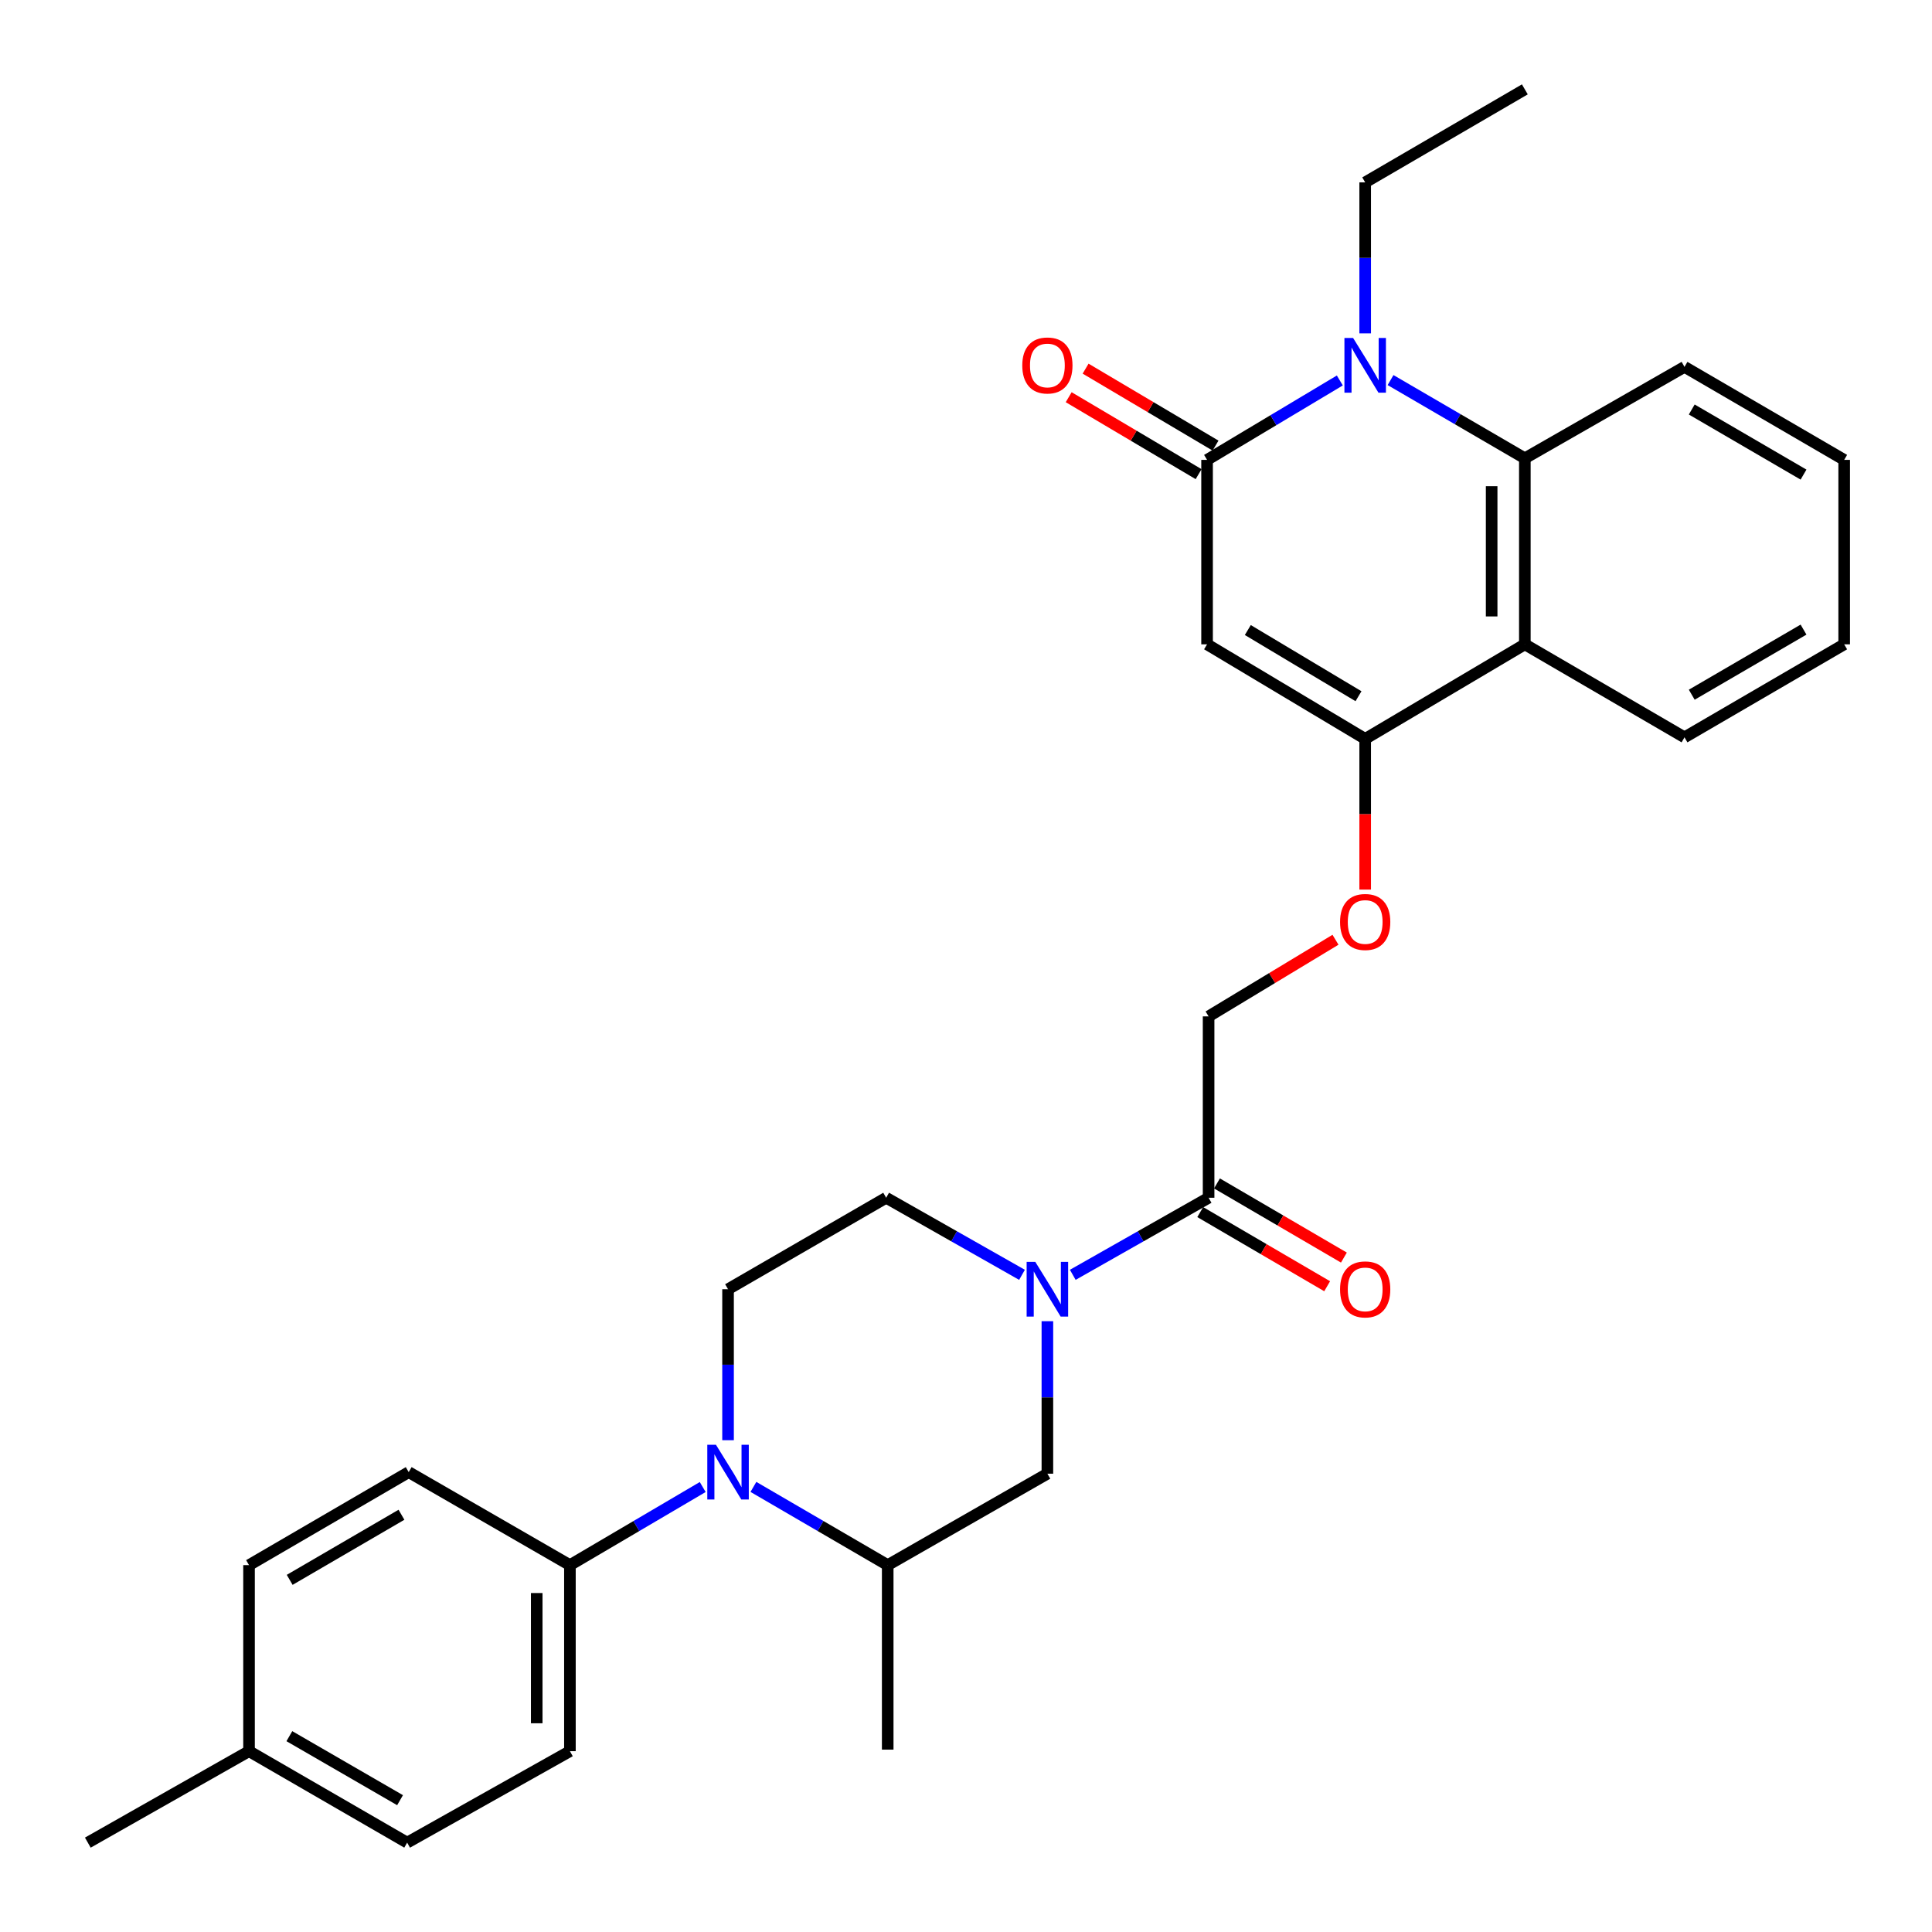 <?xml version='1.0' encoding='iso-8859-1'?>
<svg version='1.1' baseProfile='full'
              xmlns='http://www.w3.org/2000/svg'
                      xmlns:rdkit='http://www.rdkit.org/xml'
                      xmlns:xlink='http://www.w3.org/1999/xlink'
                  xml:space='preserve'
width='1000px' height='1000px' viewBox='0 0 1000 1000'>
<!-- END OF HEADER -->
<rect style='opacity:1.0;fill:#FFFFFF;stroke:none' width='1000' height='1000' x='0' y='0'> </rect>
<path class='bond-0' d='M 624.776,238.031 L 624.776,333.507' style='fill:none;fill-rule:evenodd;stroke:#000000;stroke-width:6px;stroke-linecap:butt;stroke-linejoin:miter;stroke-opacity:1' />
<path class='bond-1' d='M 624.776,238.031 L 659.134,217.48' style='fill:none;fill-rule:evenodd;stroke:#000000;stroke-width:6px;stroke-linecap:butt;stroke-linejoin:miter;stroke-opacity:1' />
<path class='bond-1' d='M 659.134,217.48 L 693.491,196.93' style='fill:none;fill-rule:evenodd;stroke:#0000FF;stroke-width:6px;stroke-linecap:butt;stroke-linejoin:miter;stroke-opacity:1' />
<path class='bond-14' d='M 629.154,230.64 L 595.529,210.726' style='fill:none;fill-rule:evenodd;stroke:#000000;stroke-width:6px;stroke-linecap:butt;stroke-linejoin:miter;stroke-opacity:1' />
<path class='bond-14' d='M 595.529,210.726 L 561.905,190.811' style='fill:none;fill-rule:evenodd;stroke:#FF0000;stroke-width:6px;stroke-linecap:butt;stroke-linejoin:miter;stroke-opacity:1' />
<path class='bond-14' d='M 620.399,245.421 L 586.775,225.507' style='fill:none;fill-rule:evenodd;stroke:#000000;stroke-width:6px;stroke-linecap:butt;stroke-linejoin:miter;stroke-opacity:1' />
<path class='bond-14' d='M 586.775,225.507 L 553.151,205.592' style='fill:none;fill-rule:evenodd;stroke:#FF0000;stroke-width:6px;stroke-linecap:butt;stroke-linejoin:miter;stroke-opacity:1' />
<path class='bond-2' d='M 624.776,333.507 L 706.615,382.448' style='fill:none;fill-rule:evenodd;stroke:#000000;stroke-width:6px;stroke-linecap:butt;stroke-linejoin:miter;stroke-opacity:1' />
<path class='bond-2' d='M 645.869,326.105 L 703.156,360.363' style='fill:none;fill-rule:evenodd;stroke:#000000;stroke-width:6px;stroke-linecap:butt;stroke-linejoin:miter;stroke-opacity:1' />
<path class='bond-4' d='M 719.746,196.729 L 754.501,216.974' style='fill:none;fill-rule:evenodd;stroke:#0000FF;stroke-width:6px;stroke-linecap:butt;stroke-linejoin:miter;stroke-opacity:1' />
<path class='bond-4' d='M 754.501,216.974 L 789.255,237.219' style='fill:none;fill-rule:evenodd;stroke:#000000;stroke-width:6px;stroke-linecap:butt;stroke-linejoin:miter;stroke-opacity:1' />
<path class='bond-19' d='M 706.615,172.553 L 706.615,133.474' style='fill:none;fill-rule:evenodd;stroke:#0000FF;stroke-width:6px;stroke-linecap:butt;stroke-linejoin:miter;stroke-opacity:1' />
<path class='bond-19' d='M 706.615,133.474 L 706.615,94.395' style='fill:none;fill-rule:evenodd;stroke:#000000;stroke-width:6px;stroke-linecap:butt;stroke-linejoin:miter;stroke-opacity:1' />
<path class='bond-11' d='M 706.615,382.448 L 706.615,421.447' style='fill:none;fill-rule:evenodd;stroke:#000000;stroke-width:6px;stroke-linecap:butt;stroke-linejoin:miter;stroke-opacity:1' />
<path class='bond-11' d='M 706.615,421.447 L 706.615,460.446' style='fill:none;fill-rule:evenodd;stroke:#FF0000;stroke-width:6px;stroke-linecap:butt;stroke-linejoin:miter;stroke-opacity:1' />
<path class='bond-30' d='M 706.615,382.448 L 789.255,333.507' style='fill:none;fill-rule:evenodd;stroke:#000000;stroke-width:6px;stroke-linecap:butt;stroke-linejoin:miter;stroke-opacity:1' />
<path class='bond-3' d='M 376.836,745.443 L 376.836,706.373' style='fill:none;fill-rule:evenodd;stroke:#0000FF;stroke-width:6px;stroke-linecap:butt;stroke-linejoin:miter;stroke-opacity:1' />
<path class='bond-3' d='M 376.836,706.373 L 376.836,667.304' style='fill:none;fill-rule:evenodd;stroke:#000000;stroke-width:6px;stroke-linecap:butt;stroke-linejoin:miter;stroke-opacity:1' />
<path class='bond-12' d='M 363.723,769.682 L 329.355,789.896' style='fill:none;fill-rule:evenodd;stroke:#0000FF;stroke-width:6px;stroke-linecap:butt;stroke-linejoin:miter;stroke-opacity:1' />
<path class='bond-12' d='M 329.355,789.896 L 294.988,810.109' style='fill:none;fill-rule:evenodd;stroke:#000000;stroke-width:6px;stroke-linecap:butt;stroke-linejoin:miter;stroke-opacity:1' />
<path class='bond-32' d='M 389.967,769.618 L 424.722,789.864' style='fill:none;fill-rule:evenodd;stroke:#0000FF;stroke-width:6px;stroke-linecap:butt;stroke-linejoin:miter;stroke-opacity:1' />
<path class='bond-32' d='M 424.722,789.864 L 459.477,810.109' style='fill:none;fill-rule:evenodd;stroke:#000000;stroke-width:6px;stroke-linecap:butt;stroke-linejoin:miter;stroke-opacity:1' />
<path class='bond-5' d='M 789.255,237.219 L 789.255,333.507' style='fill:none;fill-rule:evenodd;stroke:#000000;stroke-width:6px;stroke-linecap:butt;stroke-linejoin:miter;stroke-opacity:1' />
<path class='bond-5' d='M 772.076,251.663 L 772.076,319.064' style='fill:none;fill-rule:evenodd;stroke:#000000;stroke-width:6px;stroke-linecap:butt;stroke-linejoin:miter;stroke-opacity:1' />
<path class='bond-24' d='M 789.255,237.219 L 871.896,189.891' style='fill:none;fill-rule:evenodd;stroke:#000000;stroke-width:6px;stroke-linecap:butt;stroke-linejoin:miter;stroke-opacity:1' />
<path class='bond-23' d='M 789.255,333.507 L 871.896,381.647' style='fill:none;fill-rule:evenodd;stroke:#000000;stroke-width:6px;stroke-linecap:butt;stroke-linejoin:miter;stroke-opacity:1' />
<path class='bond-6' d='M 555.265,659.849 L 590.417,639.903' style='fill:none;fill-rule:evenodd;stroke:#0000FF;stroke-width:6px;stroke-linecap:butt;stroke-linejoin:miter;stroke-opacity:1' />
<path class='bond-6' d='M 590.417,639.903 L 625.569,619.957' style='fill:none;fill-rule:evenodd;stroke:#000000;stroke-width:6px;stroke-linecap:butt;stroke-linejoin:miter;stroke-opacity:1' />
<path class='bond-9' d='M 542.127,683.851 L 542.127,723.316' style='fill:none;fill-rule:evenodd;stroke:#0000FF;stroke-width:6px;stroke-linecap:butt;stroke-linejoin:miter;stroke-opacity:1' />
<path class='bond-9' d='M 542.127,723.316 L 542.127,762.781' style='fill:none;fill-rule:evenodd;stroke:#000000;stroke-width:6px;stroke-linecap:butt;stroke-linejoin:miter;stroke-opacity:1' />
<path class='bond-13' d='M 528.988,659.85 L 493.831,639.903' style='fill:none;fill-rule:evenodd;stroke:#0000FF;stroke-width:6px;stroke-linecap:butt;stroke-linejoin:miter;stroke-opacity:1' />
<path class='bond-13' d='M 493.831,639.903 L 458.675,619.957' style='fill:none;fill-rule:evenodd;stroke:#000000;stroke-width:6px;stroke-linecap:butt;stroke-linejoin:miter;stroke-opacity:1' />
<path class='bond-7' d='M 625.569,619.957 L 625.569,526.083' style='fill:none;fill-rule:evenodd;stroke:#000000;stroke-width:6px;stroke-linecap:butt;stroke-linejoin:miter;stroke-opacity:1' />
<path class='bond-16' d='M 621.236,627.373 L 654.086,646.564' style='fill:none;fill-rule:evenodd;stroke:#000000;stroke-width:6px;stroke-linecap:butt;stroke-linejoin:miter;stroke-opacity:1' />
<path class='bond-16' d='M 654.086,646.564 L 686.936,665.755' style='fill:none;fill-rule:evenodd;stroke:#FF0000;stroke-width:6px;stroke-linecap:butt;stroke-linejoin:miter;stroke-opacity:1' />
<path class='bond-16' d='M 629.901,612.54 L 662.751,631.731' style='fill:none;fill-rule:evenodd;stroke:#000000;stroke-width:6px;stroke-linecap:butt;stroke-linejoin:miter;stroke-opacity:1' />
<path class='bond-16' d='M 662.751,631.731 L 695.601,650.922' style='fill:none;fill-rule:evenodd;stroke:#FF0000;stroke-width:6px;stroke-linecap:butt;stroke-linejoin:miter;stroke-opacity:1' />
<path class='bond-8' d='M 459.477,810.109 L 542.127,762.781' style='fill:none;fill-rule:evenodd;stroke:#000000;stroke-width:6px;stroke-linecap:butt;stroke-linejoin:miter;stroke-opacity:1' />
<path class='bond-25' d='M 459.477,810.109 L 459.477,905.605' style='fill:none;fill-rule:evenodd;stroke:#000000;stroke-width:6px;stroke-linecap:butt;stroke-linejoin:miter;stroke-opacity:1' />
<path class='bond-10' d='M 376.836,667.304 L 458.675,619.957' style='fill:none;fill-rule:evenodd;stroke:#000000;stroke-width:6px;stroke-linecap:butt;stroke-linejoin:miter;stroke-opacity:1' />
<path class='bond-15' d='M 691.248,486.414 L 658.408,506.249' style='fill:none;fill-rule:evenodd;stroke:#FF0000;stroke-width:6px;stroke-linecap:butt;stroke-linejoin:miter;stroke-opacity:1' />
<path class='bond-15' d='M 658.408,506.249 L 625.569,526.083' style='fill:none;fill-rule:evenodd;stroke:#000000;stroke-width:6px;stroke-linecap:butt;stroke-linejoin:miter;stroke-opacity:1' />
<path class='bond-17' d='M 294.988,810.109 L 294.988,906.406' style='fill:none;fill-rule:evenodd;stroke:#000000;stroke-width:6px;stroke-linecap:butt;stroke-linejoin:miter;stroke-opacity:1' />
<path class='bond-17' d='M 277.809,824.553 L 277.809,891.962' style='fill:none;fill-rule:evenodd;stroke:#000000;stroke-width:6px;stroke-linecap:butt;stroke-linejoin:miter;stroke-opacity:1' />
<path class='bond-18' d='M 294.988,810.109 L 211.546,761.969' style='fill:none;fill-rule:evenodd;stroke:#000000;stroke-width:6px;stroke-linecap:butt;stroke-linejoin:miter;stroke-opacity:1' />
<path class='bond-20' d='M 294.988,906.406 L 210.745,953.744' style='fill:none;fill-rule:evenodd;stroke:#000000;stroke-width:6px;stroke-linecap:butt;stroke-linejoin:miter;stroke-opacity:1' />
<path class='bond-21' d='M 211.546,761.969 L 128.897,810.109' style='fill:none;fill-rule:evenodd;stroke:#000000;stroke-width:6px;stroke-linecap:butt;stroke-linejoin:miter;stroke-opacity:1' />
<path class='bond-21' d='M 207.795,784.035 L 149.94,817.732' style='fill:none;fill-rule:evenodd;stroke:#000000;stroke-width:6px;stroke-linecap:butt;stroke-linejoin:miter;stroke-opacity:1' />
<path class='bond-27' d='M 706.615,94.395 L 789.255,46.256' style='fill:none;fill-rule:evenodd;stroke:#000000;stroke-width:6px;stroke-linecap:butt;stroke-linejoin:miter;stroke-opacity:1' />
<path class='bond-33' d='M 210.745,953.744 L 128.897,906.406' style='fill:none;fill-rule:evenodd;stroke:#000000;stroke-width:6px;stroke-linecap:butt;stroke-linejoin:miter;stroke-opacity:1' />
<path class='bond-33' d='M 207.068,931.772 L 149.774,898.636' style='fill:none;fill-rule:evenodd;stroke:#000000;stroke-width:6px;stroke-linecap:butt;stroke-linejoin:miter;stroke-opacity:1' />
<path class='bond-22' d='M 128.897,810.109 L 128.897,906.406' style='fill:none;fill-rule:evenodd;stroke:#000000;stroke-width:6px;stroke-linecap:butt;stroke-linejoin:miter;stroke-opacity:1' />
<path class='bond-26' d='M 128.897,906.406 L 45.455,953.744' style='fill:none;fill-rule:evenodd;stroke:#000000;stroke-width:6px;stroke-linecap:butt;stroke-linejoin:miter;stroke-opacity:1' />
<path class='bond-31' d='M 871.896,381.647 L 954.545,333.507' style='fill:none;fill-rule:evenodd;stroke:#000000;stroke-width:6px;stroke-linecap:butt;stroke-linejoin:miter;stroke-opacity:1' />
<path class='bond-31' d='M 875.647,359.581 L 933.502,325.884' style='fill:none;fill-rule:evenodd;stroke:#000000;stroke-width:6px;stroke-linecap:butt;stroke-linejoin:miter;stroke-opacity:1' />
<path class='bond-29' d='M 871.896,189.891 L 954.545,238.031' style='fill:none;fill-rule:evenodd;stroke:#000000;stroke-width:6px;stroke-linecap:butt;stroke-linejoin:miter;stroke-opacity:1' />
<path class='bond-29' d='M 875.647,211.957 L 933.502,245.654' style='fill:none;fill-rule:evenodd;stroke:#000000;stroke-width:6px;stroke-linecap:butt;stroke-linejoin:miter;stroke-opacity:1' />
<path class='bond-28' d='M 954.545,333.507 L 954.545,238.031' style='fill:none;fill-rule:evenodd;stroke:#000000;stroke-width:6px;stroke-linecap:butt;stroke-linejoin:miter;stroke-opacity:1' />
<path  class='atom-2' d='M 700.355 174.92
L 709.635 189.92
Q 710.555 191.4, 712.035 194.08
Q 713.515 196.76, 713.595 196.92
L 713.595 174.92
L 717.355 174.92
L 717.355 203.24
L 713.475 203.24
L 703.515 186.84
Q 702.355 184.92, 701.115 182.72
Q 699.915 180.52, 699.555 179.84
L 699.555 203.24
L 695.875 203.24
L 695.875 174.92
L 700.355 174.92
' fill='#0000FF'/>
<path  class='atom-4' d='M 370.576 747.809
L 379.856 762.809
Q 380.776 764.289, 382.256 766.969
Q 383.736 769.649, 383.816 769.809
L 383.816 747.809
L 387.576 747.809
L 387.576 776.129
L 383.696 776.129
L 373.736 759.729
Q 372.576 757.809, 371.336 755.609
Q 370.136 753.409, 369.776 752.729
L 369.776 776.129
L 366.096 776.129
L 366.096 747.809
L 370.576 747.809
' fill='#0000FF'/>
<path  class='atom-7' d='M 535.867 653.144
L 545.147 668.144
Q 546.067 669.624, 547.547 672.304
Q 549.027 674.984, 549.107 675.144
L 549.107 653.144
L 552.867 653.144
L 552.867 681.464
L 548.987 681.464
L 539.027 665.064
Q 537.867 663.144, 536.627 660.944
Q 535.427 658.744, 535.067 658.064
L 535.067 681.464
L 531.387 681.464
L 531.387 653.144
L 535.867 653.144
' fill='#0000FF'/>
<path  class='atom-12' d='M 693.615 477.213
Q 693.615 470.413, 696.975 466.613
Q 700.335 462.813, 706.615 462.813
Q 712.895 462.813, 716.255 466.613
Q 719.615 470.413, 719.615 477.213
Q 719.615 484.093, 716.215 488.013
Q 712.815 491.893, 706.615 491.893
Q 700.375 491.893, 696.975 488.013
Q 693.615 484.133, 693.615 477.213
M 706.615 488.693
Q 710.935 488.693, 713.255 485.813
Q 715.615 482.893, 715.615 477.213
Q 715.615 471.653, 713.255 468.853
Q 710.935 466.013, 706.615 466.013
Q 702.295 466.013, 699.935 468.813
Q 697.615 471.613, 697.615 477.213
Q 697.615 482.933, 699.935 485.813
Q 702.295 488.693, 706.615 488.693
' fill='#FF0000'/>
<path  class='atom-15' d='M 529.127 189.16
Q 529.127 182.36, 532.487 178.56
Q 535.847 174.76, 542.127 174.76
Q 548.407 174.76, 551.767 178.56
Q 555.127 182.36, 555.127 189.16
Q 555.127 196.04, 551.727 199.96
Q 548.327 203.84, 542.127 203.84
Q 535.887 203.84, 532.487 199.96
Q 529.127 196.08, 529.127 189.16
M 542.127 200.64
Q 546.447 200.64, 548.767 197.76
Q 551.127 194.84, 551.127 189.16
Q 551.127 183.6, 548.767 180.8
Q 546.447 177.96, 542.127 177.96
Q 537.807 177.96, 535.447 180.76
Q 533.127 183.56, 533.127 189.16
Q 533.127 194.88, 535.447 197.76
Q 537.807 200.64, 542.127 200.64
' fill='#FF0000'/>
<path  class='atom-17' d='M 693.615 667.384
Q 693.615 660.584, 696.975 656.784
Q 700.335 652.984, 706.615 652.984
Q 712.895 652.984, 716.255 656.784
Q 719.615 660.584, 719.615 667.384
Q 719.615 674.264, 716.215 678.184
Q 712.815 682.064, 706.615 682.064
Q 700.375 682.064, 696.975 678.184
Q 693.615 674.304, 693.615 667.384
M 706.615 678.864
Q 710.935 678.864, 713.255 675.984
Q 715.615 673.064, 715.615 667.384
Q 715.615 661.824, 713.255 659.024
Q 710.935 656.184, 706.615 656.184
Q 702.295 656.184, 699.935 658.984
Q 697.615 661.784, 697.615 667.384
Q 697.615 673.104, 699.935 675.984
Q 702.295 678.864, 706.615 678.864
' fill='#FF0000'/>
</svg>

